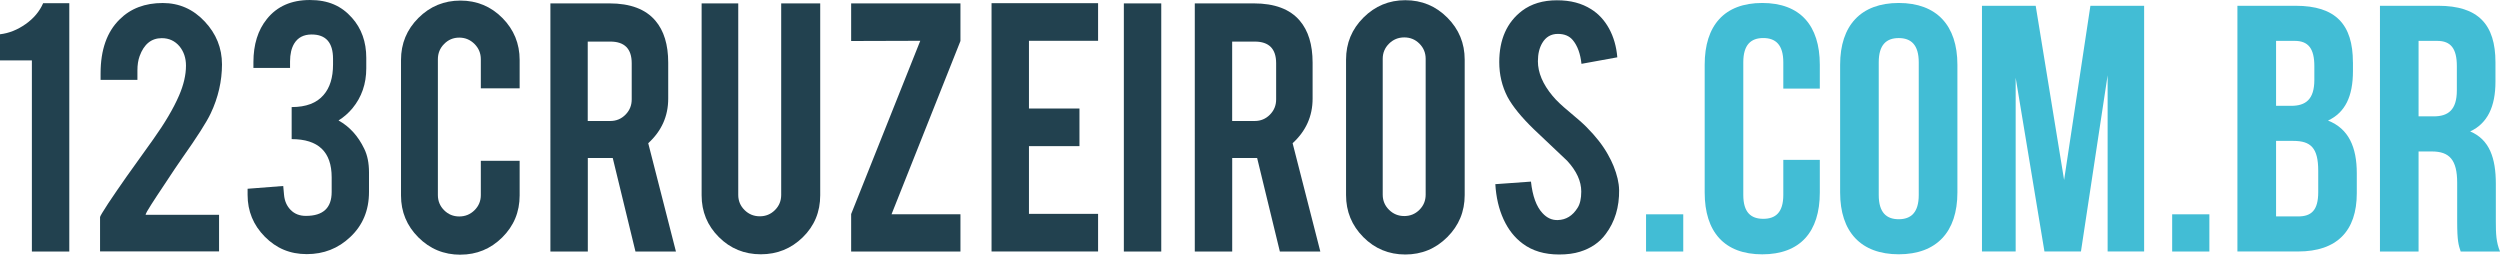 <?xml version="1.0" encoding="UTF-8"?><svg id="Calque_1" xmlns="http://www.w3.org/2000/svg" viewBox="0 0 605.42 61.68"><defs><style>.cls-1{fill:#22414f;}.cls-2{fill:#42bdd5;}</style></defs><path class="cls-1" d="M7.72,60.91V14.63H0v-6.33c2.17-.25,4.24-1.08,6.21-2.47,1.97-1.39,3.38-3.08,4.24-5.06h6.33v60.14H7.72Z"/><path class="cls-1" d="M24.36,17.75c0-5.69,1.54-10.04,4.6-13.04,2.65-2.65,6.14-3.98,10.46-3.98,3.96,0,7.35,1.49,10.14,4.46,2.8,2.97,4.2,6.44,4.2,10.41s-.91,8.04-2.73,11.85c-.99,2.11-3.31,5.74-6.95,10.89-.99,1.41-2.46,3.6-4.41,6.57l-1.63,2.45c-1.06,1.6-1.85,2.86-2.4,3.79-.26.47-.38.76-.38.86h17.79v8.87h-28.82v-8.31c0-.19.66-1.3,1.98-3.32.61-.92,1.3-1.95,2.07-3.06l2.36-3.4c1.38-1.89,3.54-4.91,6.48-9.06,2.78-3.9,4.87-7.43,6.24-10.59,1.12-2.59,1.68-5,1.68-7.24,0-1.82-.51-3.37-1.54-4.65-1.12-1.34-2.56-2.01-4.32-2.01-2.53,0-4.32,1.46-5.37,4.36-.35.96-.53,2.11-.53,3.45v2.3h-8.92v-1.58Z"/><path class="cls-1" d="M74.09,52.28c4.16,0,6.23-1.93,6.23-5.8v-3.54c0-6.16-3.23-9.25-9.69-9.25v-7.76c3.48,0,6.06-.97,7.72-2.92,1.54-1.76,2.3-4.22,2.3-7.38v-1.39c0-3.93-1.73-5.89-5.18-5.89-1.92,0-3.33.73-4.22,2.19-.67,1.11-1.01,2.56-1.01,4.34v1.57h-8.87v-1.39c0-4.28,1.09-7.77,3.26-10.46,2.46-3.07,5.93-4.6,10.41-4.6s7.66,1.44,10.21,4.32c2.3,2.59,3.45,5.82,3.45,9.69v2.54c0,3.74-1.12,6.97-3.36,9.69-.96,1.15-2.08,2.13-3.36,2.93,2.69,1.5,4.76,3.79,6.23,6.86.77,1.57,1.15,3.47,1.15,5.71v4.75c0,4.44-1.52,8.09-4.56,10.93-2.91,2.75-6.41,4.12-10.5,4.12s-7.39-1.41-10.17-4.22c-2.78-2.81-4.17-6.19-4.17-10.12v-1.49l8.63-.67.19,2.11c.13,1.5.66,2.73,1.61,3.69.94.96,2.17,1.44,3.67,1.44Z"/><path class="cls-1" d="M111.5,61.68c-4,0-7.39-1.4-10.19-4.2s-4.2-6.18-4.2-10.14V14.53c0-4,1.41-7.39,4.22-10.19,2.81-2.8,6.2-4.2,10.17-4.2s7.39,1.41,10.17,4.22c2.78,2.81,4.17,6.2,4.17,10.17v6.86h-9.4v-7.05c0-1.44-.51-2.67-1.53-3.69-1.02-1.02-2.25-1.54-3.69-1.54s-2.66.51-3.67,1.54c-1.01,1.02-1.51,2.25-1.51,3.69v32.9c0,1.44.5,2.66,1.51,3.67s2.23,1.51,3.67,1.51,2.67-.5,3.69-1.51c1.02-1.01,1.53-2.23,1.53-3.67v-8.3h9.4v8.39c0,4-1.41,7.39-4.22,10.17-2.81,2.78-6.19,4.17-10.12,4.17Z"/><path class="cls-1" d="M147.57.82c5.05,0,8.76,1.39,11.13,4.17,2.08,2.43,3.12,5.82,3.12,10.17v8.73c0,4.25-1.62,7.85-4.84,10.79l6.71,26.23h-9.8l-5.5-22.64h-6.04v22.64h-9.06V.82h14.29ZM152.98,15.3c0-3.48-1.73-5.23-5.18-5.23h-5.47v19.23h5.47c1.44,0,2.66-.51,3.67-1.53,1.01-1.02,1.51-2.25,1.51-3.69v-8.78Z"/><path class="cls-1" d="M184.25,61.58c-4,0-7.39-1.39-10.17-4.17-2.78-2.78-4.17-6.15-4.17-10.12V.82h8.87v46.38c0,1.44.51,2.66,1.53,3.67,1.02,1.01,2.25,1.51,3.69,1.51s2.66-.5,3.67-1.51c1.01-1.01,1.51-2.23,1.51-3.67V.82h9.45v46.47c0,4.03-1.41,7.42-4.22,10.17-2.81,2.75-6.2,4.12-10.17,4.12Z"/><path class="cls-1" d="M232.59.82v9.11l-16.69,41.96h16.69v9.02h-26.47v-9.07l16.74-41.96-16.74.05V.82h26.47Z"/><path class="cls-1" d="M240.12,60.91V.77h25.8v9.11h-16.74v16.4h12.23v9.11h-12.23v16.4h16.74v9.11h-25.8Z"/><path class="cls-1" d="M281.22,60.91h-9.06V.82h9.06v60.09Z"/><path class="cls-1" d="M303.62.82c5.05,0,8.76,1.39,11.13,4.17,2.08,2.43,3.12,5.82,3.12,10.17v8.73c0,4.25-1.62,7.85-4.84,10.79l6.71,26.23h-9.8l-5.5-22.64h-6.04v22.64h-9.06V.82h14.29ZM309.04,15.3c0-3.48-1.73-5.23-5.18-5.23h-5.47v19.23h5.47c1.44,0,2.66-.51,3.67-1.53,1.01-1.02,1.51-2.25,1.51-3.69v-8.78Z"/><path class="cls-1" d="M340.31.05c4,0,7.39,1.41,10.19,4.22,2.8,2.81,4.2,6.2,4.2,10.17v32.8c0,4-1.41,7.39-4.22,10.19s-6.2,4.2-10.17,4.2-7.39-1.41-10.17-4.22c-2.78-2.81-4.17-6.2-4.17-10.17V14.44c0-4,1.41-7.39,4.22-10.19,2.81-2.8,6.19-4.2,10.12-4.2ZM345.25,14.24c0-1.44-.5-2.66-1.51-3.67-1.01-1.01-2.23-1.51-3.67-1.51s-2.67.5-3.69,1.51c-1.02,1.01-1.53,2.23-1.53,3.67v32.9c0,1.44.51,2.66,1.53,3.67,1.02,1.01,2.25,1.51,3.69,1.51s2.66-.5,3.67-1.51c1.01-1.01,1.51-2.23,1.51-3.67V14.24Z"/><path class="cls-1" d="M392.1,45.95c.06,4.19-1.02,7.77-3.26,10.74-1.47,2.01-3.55,3.44-6.23,4.27-1.44.45-3.12.67-5.04.67-3.55,0-6.49-.88-8.83-2.64-1.95-1.44-3.49-3.4-4.63-5.88s-1.8-5.32-1.99-8.51l8.63-.62c.38,3.5,1.31,6.04,2.78,7.62,1.09,1.19,2.33,1.75,3.74,1.69,1.98-.06,3.56-1.04,4.75-2.93.61-.93.91-2.26.91-3.98,0-2.5-1.14-4.98-3.41-7.44-1.79-1.7-4.48-4.24-8.06-7.63-3.01-2.91-5.13-5.52-6.38-7.82-1.34-2.59-2.01-5.41-2.01-8.45,0-5.47,1.84-9.62,5.52-12.43,2.27-1.7,5.08-2.54,8.44-2.54s6,.72,8.3,2.16c1.79,1.12,3.24,2.69,4.34,4.7,1.1,2.01,1.77,4.33,1.99,6.95l-8.68,1.58c-.26-2.46-.96-4.38-2.11-5.76-.83-.99-2.03-1.49-3.6-1.49-1.66,0-2.93.74-3.79,2.21-.7,1.18-1.05,2.65-1.05,4.41,0,2.75,1.18,5.55,3.55,8.39.89,1.09,2.24,2.37,4.03,3.84,2.11,1.76,3.5,2.99,4.17,3.69,2.24,2.24,3.96,4.44,5.18,6.62.58,1.02,1.04,1.97,1.39,2.83.86,2.14,1.31,4.06,1.34,5.76Z"/><path class="cls-2" d="M407.63,51.9v9.01h-9.01v-9.01h9.01Z"/><path class="cls-2" d="M440.7,38.72v7.91c0,9.52-4.76,14.96-13.94,14.96s-13.94-5.44-13.94-14.96V15.68c0-9.52,4.76-14.96,13.94-14.96s13.94,5.44,13.94,14.96v5.78h-8.84v-6.38c0-4.25-1.87-5.87-4.85-5.87s-4.84,1.61-4.84,5.87v32.13c0,4.25,1.87,5.78,4.84,5.78s4.85-1.53,4.85-5.78v-8.5h8.84Z"/><path class="cls-2" d="M445.62,15.68c0-9.52,5.02-14.96,14.2-14.96s14.2,5.44,14.2,14.96v30.94c0,9.52-5.02,14.96-14.2,14.96s-14.2-5.44-14.2-14.96V15.68ZM454.97,47.22c0,4.25,1.87,5.87,4.84,5.87s4.85-1.62,4.85-5.87V15.09c0-4.25-1.87-5.87-4.85-5.87s-4.84,1.61-4.84,5.87v32.13Z"/><path class="cls-2" d="M499.85,43.65l6.38-42.25h13.01v59.5h-8.84V18.23l-6.46,42.67h-8.84l-6.97-42.08v42.08h-8.16V1.4h13.01l6.89,42.25Z"/><path class="cls-2" d="M535.04,51.9v9.01h-9.01v-9.01h9.01Z"/><path class="cls-2" d="M569.81,15.09v2.12c0,6.12-1.87,10.03-6.04,11.99,5.02,1.96,6.97,6.46,6.97,12.75v4.84c0,9.18-4.85,14.11-14.2,14.11h-14.71V1.4h14.11c9.69,0,13.86,4.51,13.86,13.69ZM551.19,9.9v15.73h3.66c3.49,0,5.61-1.53,5.61-6.29v-3.32c0-4.25-1.45-6.12-4.76-6.12h-4.51ZM551.19,34.13v18.28h5.36c3.15,0,4.85-1.44,4.85-5.87v-5.19c0-5.53-1.79-7.23-6.04-7.23h-4.17Z"/><path class="cls-2" d="M595.9,60.91c-.51-1.53-.85-2.46-.85-7.31v-9.35c0-5.53-1.87-7.57-6.12-7.57h-3.23v24.23h-9.35V1.4h14.11c9.69,0,13.86,4.51,13.86,13.69v4.67c0,6.12-1.96,10.12-6.12,12.07,4.68,1.96,6.21,6.46,6.21,12.67v9.18c0,2.89.08,5.02,1.02,7.23h-9.52ZM585.7,9.9v18.28h3.66c3.49,0,5.61-1.53,5.61-6.29v-5.87c0-4.25-1.45-6.12-4.76-6.12h-4.51Z"/></svg>
